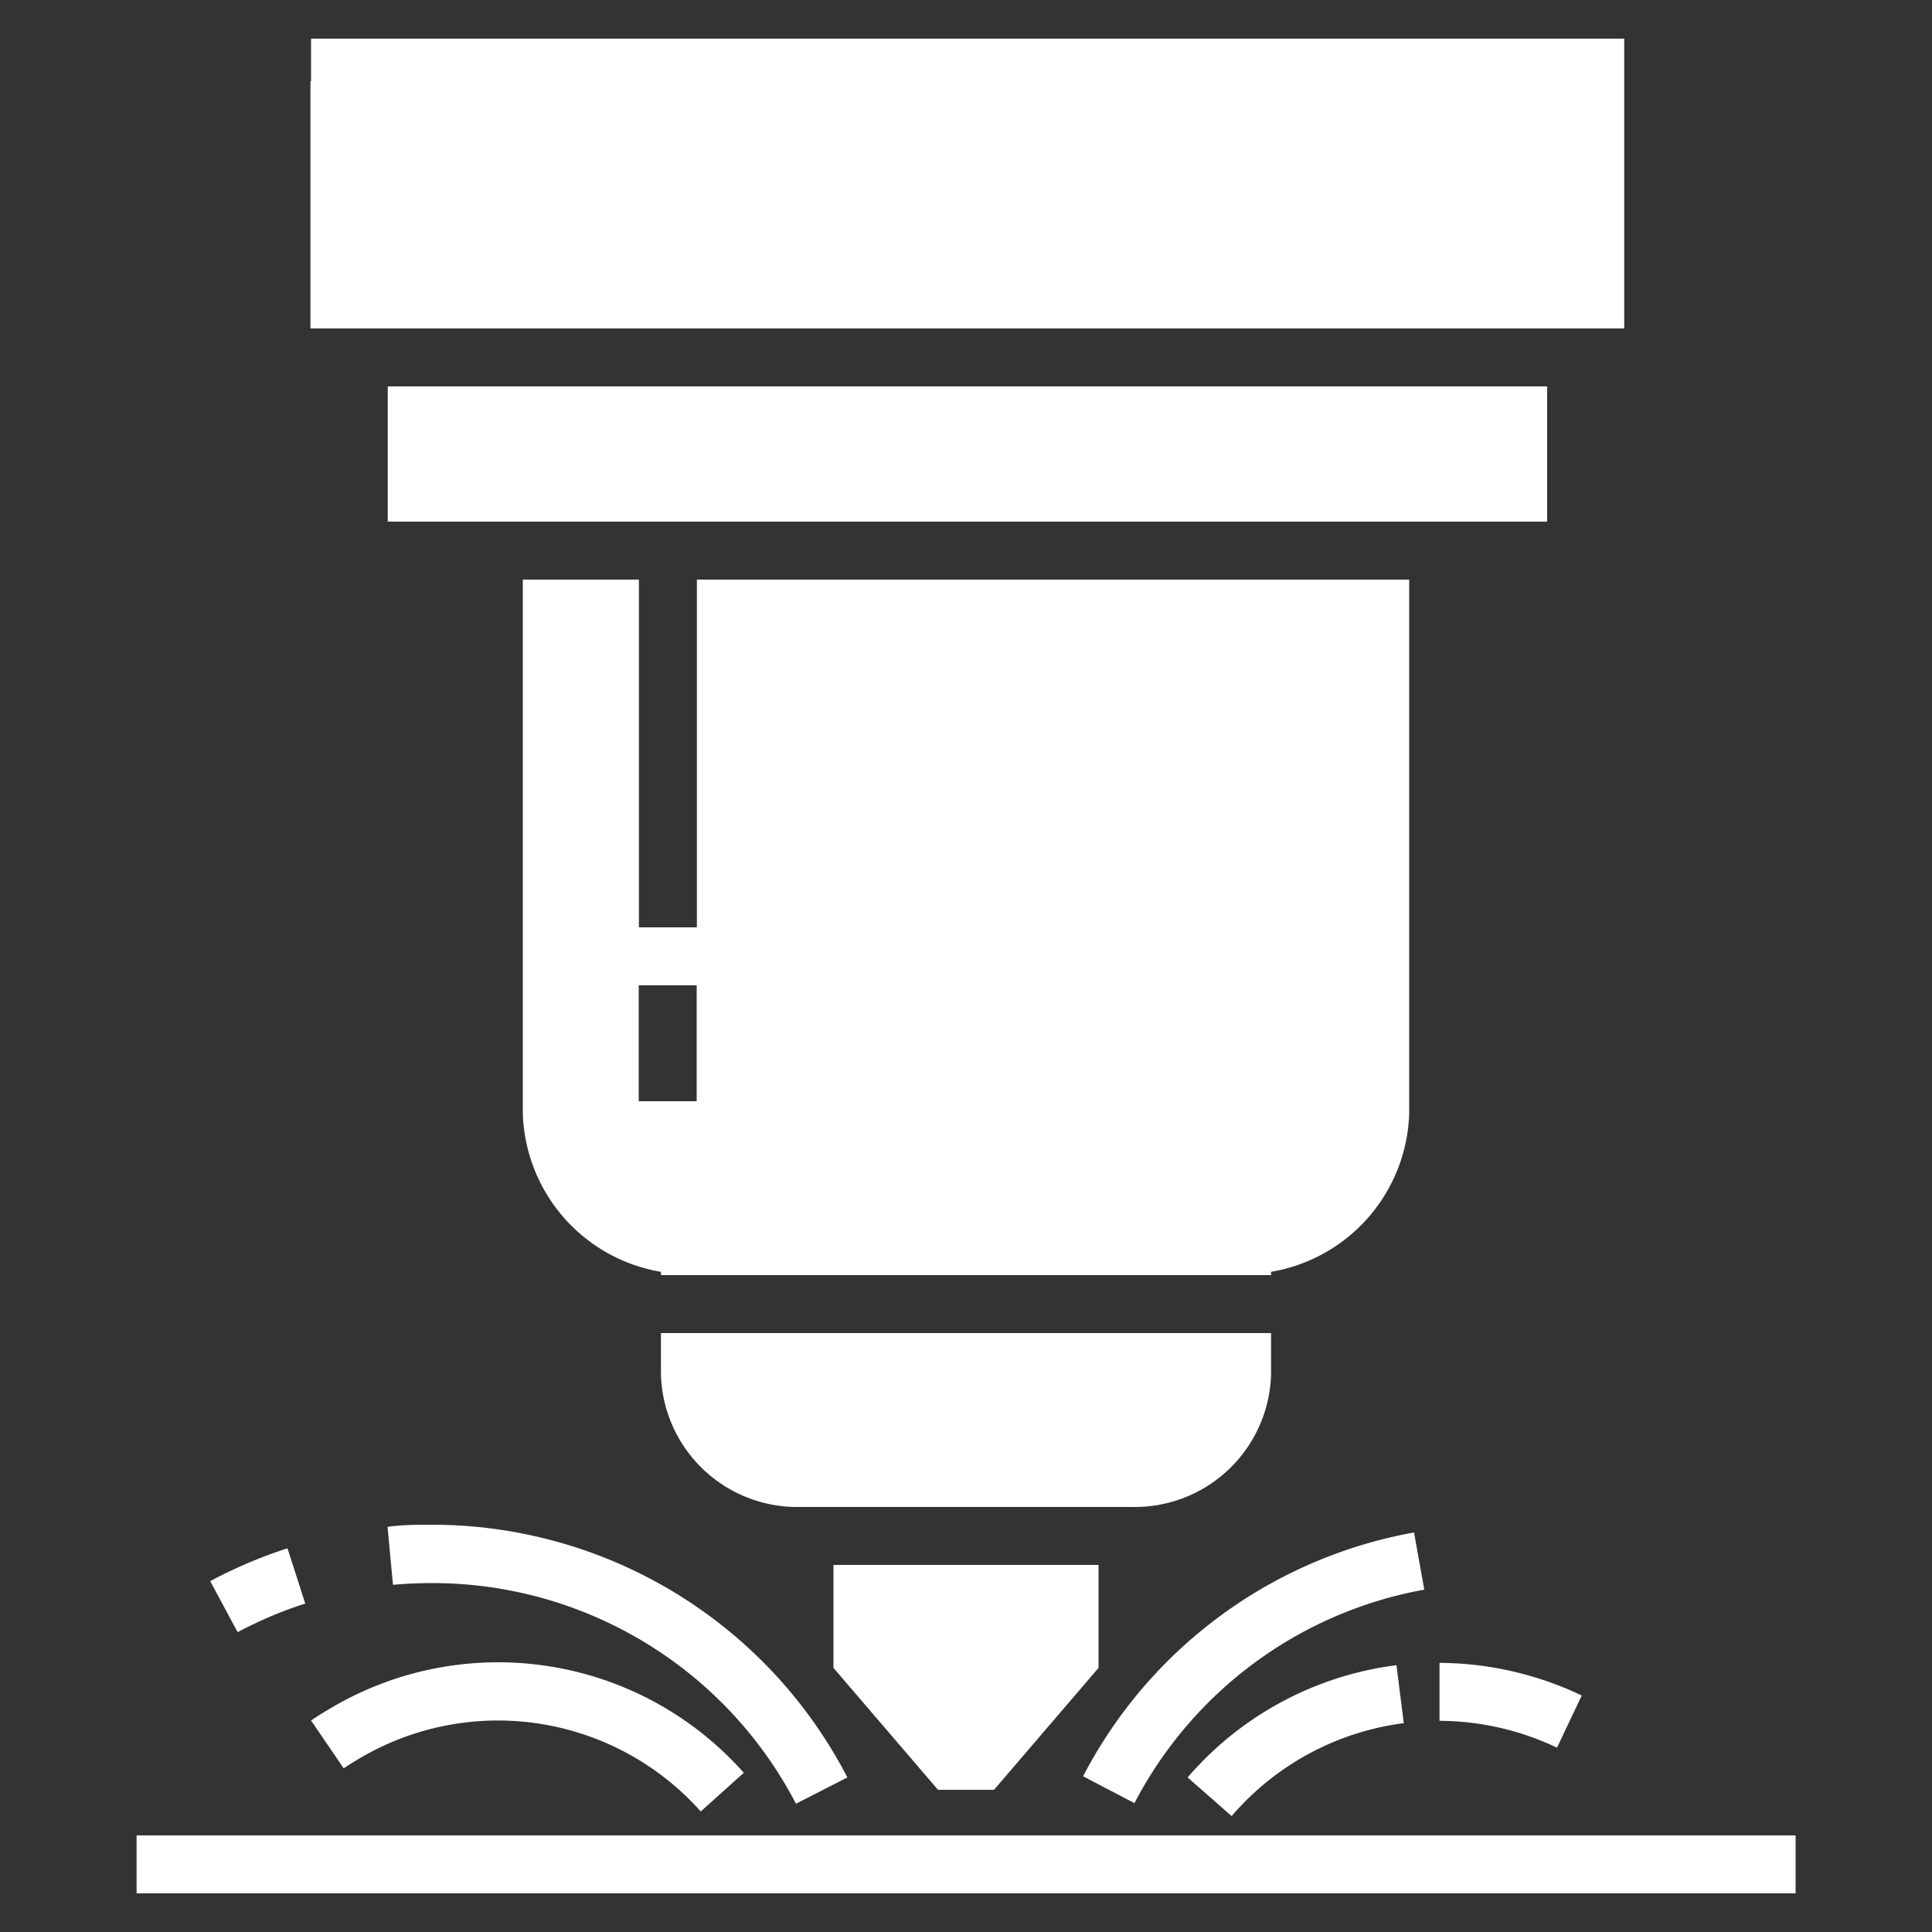 <svg height='100px' width='100px'  fill="#ffffff" xmlns="http://www.w3.org/2000/svg" data-name="Слой 1" viewBox="0 0 100 100" x="0px" y="0px"><rect x="0" y="0" width="100" height="100" fill="#333333" stroke="none"/><title>Монтажная область 22</title><rect x="7.07" y="95" width="85.87" height="3"></rect><path d="M43.86,92A24.2,24.2,0,0,0,22.34,78.92c-.76,0-1.53,0-2.28.11l.28,3c.66-.06,1.33-.09,2-.09A21.21,21.21,0,0,1,41.2,93.36Z"></path><path d="M15.8,83l-.92-2.86a24.21,24.21,0,0,0-4,1.7l1.42,2.64A21.23,21.23,0,0,1,15.8,83Z"></path><path d="M17.4,88.25c-.44.25-.88.52-1.3.8l1.69,2.48q.52-.35,1.07-.66a14.06,14.06,0,0,1,17.41,2.89l2.23-2A17,17,0,0,0,17.4,88.25Z"></path><path d="M73.19,79.32A24.13,24.13,0,0,0,56.06,91.94l2.66,1.39a21.14,21.14,0,0,1,15-11.05Z"></path><path d="M61.47,92l2.28,2a14.11,14.11,0,0,1,8.91-4.81l-.38-3A17.11,17.11,0,0,0,61.47,92Z"></path><path d="M81.87,87.76a17.27,17.27,0,0,0-7.36-1.69v3a14.24,14.24,0,0,1,6.08,1.39Z"></path><path d="M27.06,30V57.59a8.58,8.58,0,0,0,7.15,8.24V66H65.79v-.17a8.58,8.58,0,0,0,7.15-8.24V30H36.07V48h-3V30Zm9,21v6h-3V51Z"></path><polygon points="84.07 2 16.1 2 16.1 4.21 16.07 4.21 16.07 17 84.07 17 84.07 2"></polygon><polygon points="79.07 27 80.08 27 80.08 20 20.07 20 20.07 27 21.1 27 21.1 27 27.06 27 27.06 27 33.07 27 36.07 27 72.94 27 72.94 27 79.07 27 79.07 27"></polygon><path d="M58.57,78a7.06,7.06,0,0,0,7.22-6.86V69H34.21v2.15A7.06,7.06,0,0,0,41.43,78h0v0H58.57v0Z"></path><polygon points="51.45 92.64 56.86 86.33 56.86 81 43.14 81 43.14 86.33 48.55 92.64 51.45 92.64"></polygon></svg>